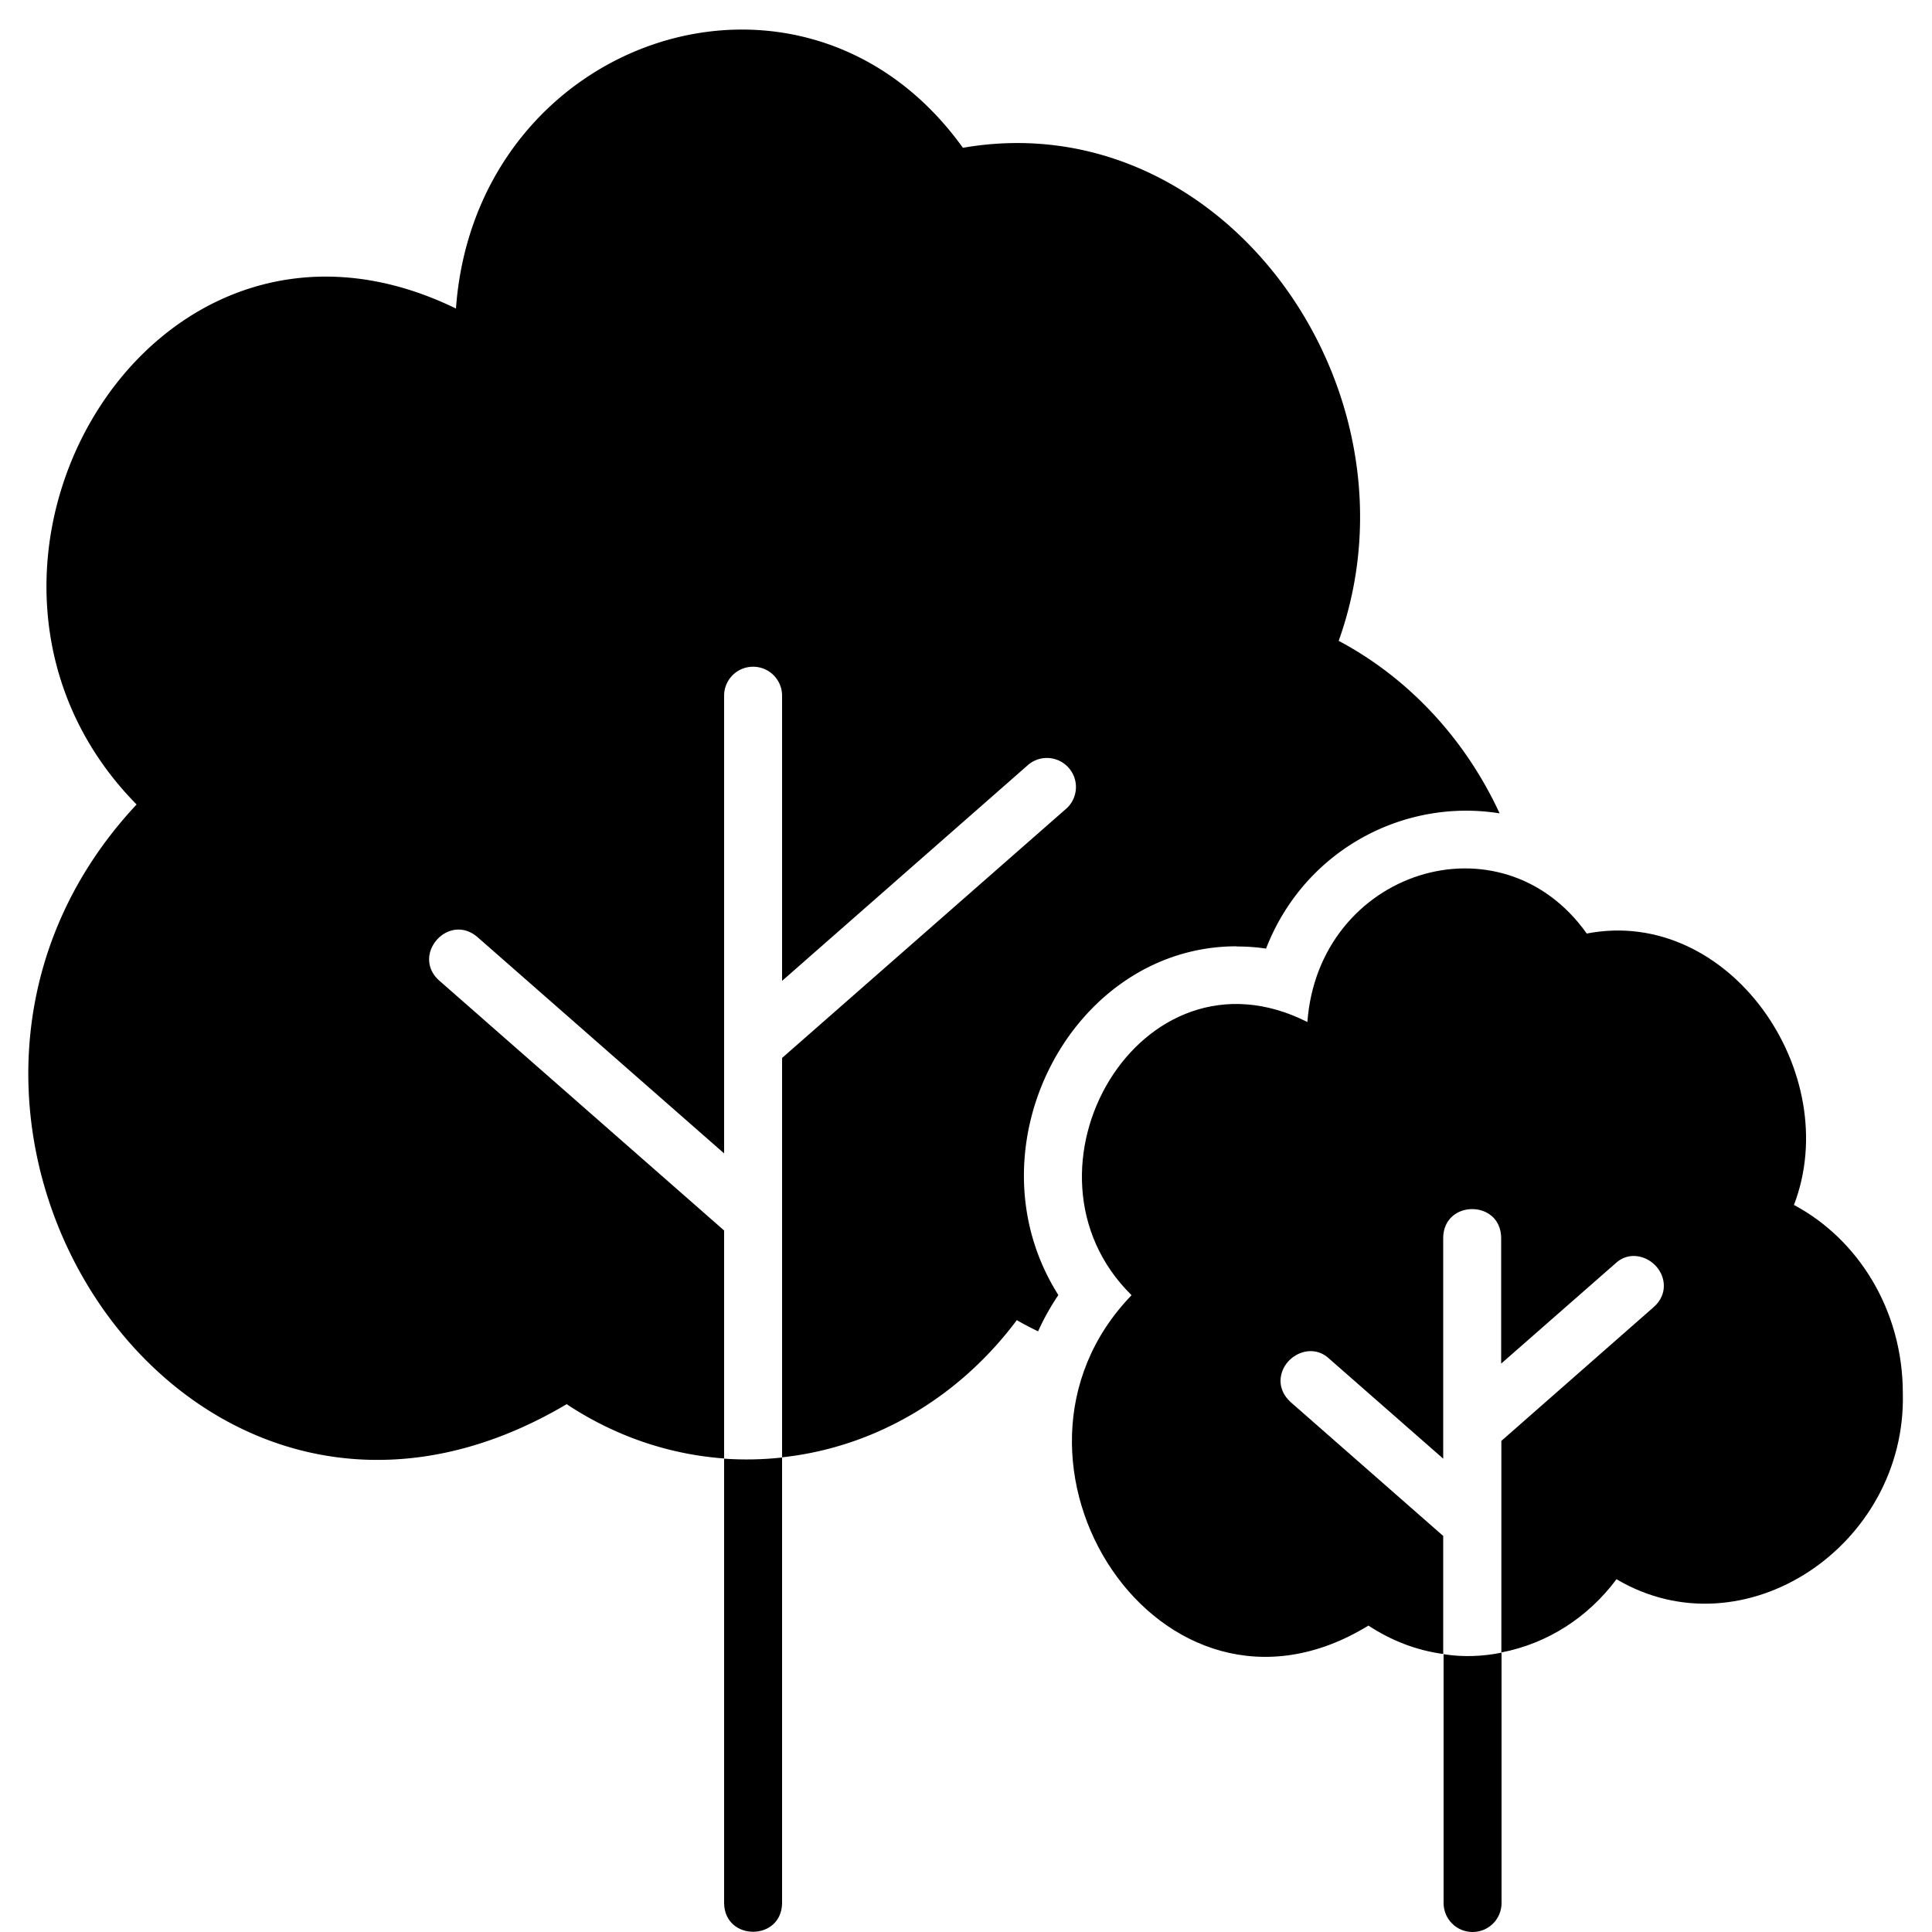 <svg xmlns="http://www.w3.org/2000/svg" xmlns:xlink="http://www.w3.org/1999/xlink" xmlns:svgjs="http://svgjs.com/svgjs" width="512" height="512" x="0" y="0" viewBox="0 0 100 100" style="enable-background:new 0 0 512 512" xml:space="preserve" class=""><g><path d="M64.01 48.99c.5 0 1 .03 1.52.11 1.98-5.1 7.13-7.8 12.09-7-1.79-3.87-4.72-7.01-8.33-8.93C73.93 20.21 63.33 5.3 49.84 7.65 41.6-3.82 24.62 1.9 23.6 15.97 7.65 8.2-4.7 29.69 7.07 41.64-7.82 57.56 9.5 84.42 29.33 72.68c2.4 1.59 5.17 2.59 8.15 2.81v-11.8L22.73 50.75c-1.46-1.32.47-3.53 1.98-2.25l12.77 11.2V36.01c0-.83.67-1.5 1.5-1.5s1.5.67 1.5 1.5v14.76l12.77-11.21a1.504 1.504 0 0 1 1.98 2.26L40.48 54.76v20.67c4.91-.53 9.23-3.19 12.15-7.1.36.21.73.4 1.1.58.29-.64.64-1.27 1.05-1.88-4.78-7.55.65-18.05 9.23-18.05z" fill="#000000" data-original="#000000" class=""></path><path d="M40.48 98.5V75.44c-.98.11-2.01.13-3 .06v23.01c.03 1.97 2.97 1.97 3 0zM92.85 62.38c2.63-6.83-3.34-15.49-10.72-14.06-4.45-6.27-13.88-3.25-14.46 4.58-8.66-4.38-15.63 7.71-9.1 14.14-8.26 8.54 1.5 23.7 12.26 17.1 1.17.77 2.47 1.28 3.87 1.47V79.5l-7.9-6.93c-.36-.33-.52-.72-.52-1.09 0-1.22 1.52-2.07 2.5-1.17l5.92 5.19V64.06c.03-1.97 2.97-1.97 3 0v6.52l5.92-5.19c.97-.91 2.5-.06 2.5 1.17 0 .37-.15.76-.52 1.09l-7.89 6.93v10.95c2.4-.46 4.5-1.83 5.96-3.79 6.59 3.9 15.02-1.74 14.82-9.63 0-4.28-2.3-7.97-5.65-9.75z" fill="#000000" data-original="#000000" class=""></path><path d="M74.72 85.62V98.5c0 .83.67 1.5 1.5 1.5s1.5-.67 1.5-1.5V85.54c-.97.2-2.02.24-3 .08z" fill="#000000" data-original="#000000" class=""></path></g></svg>